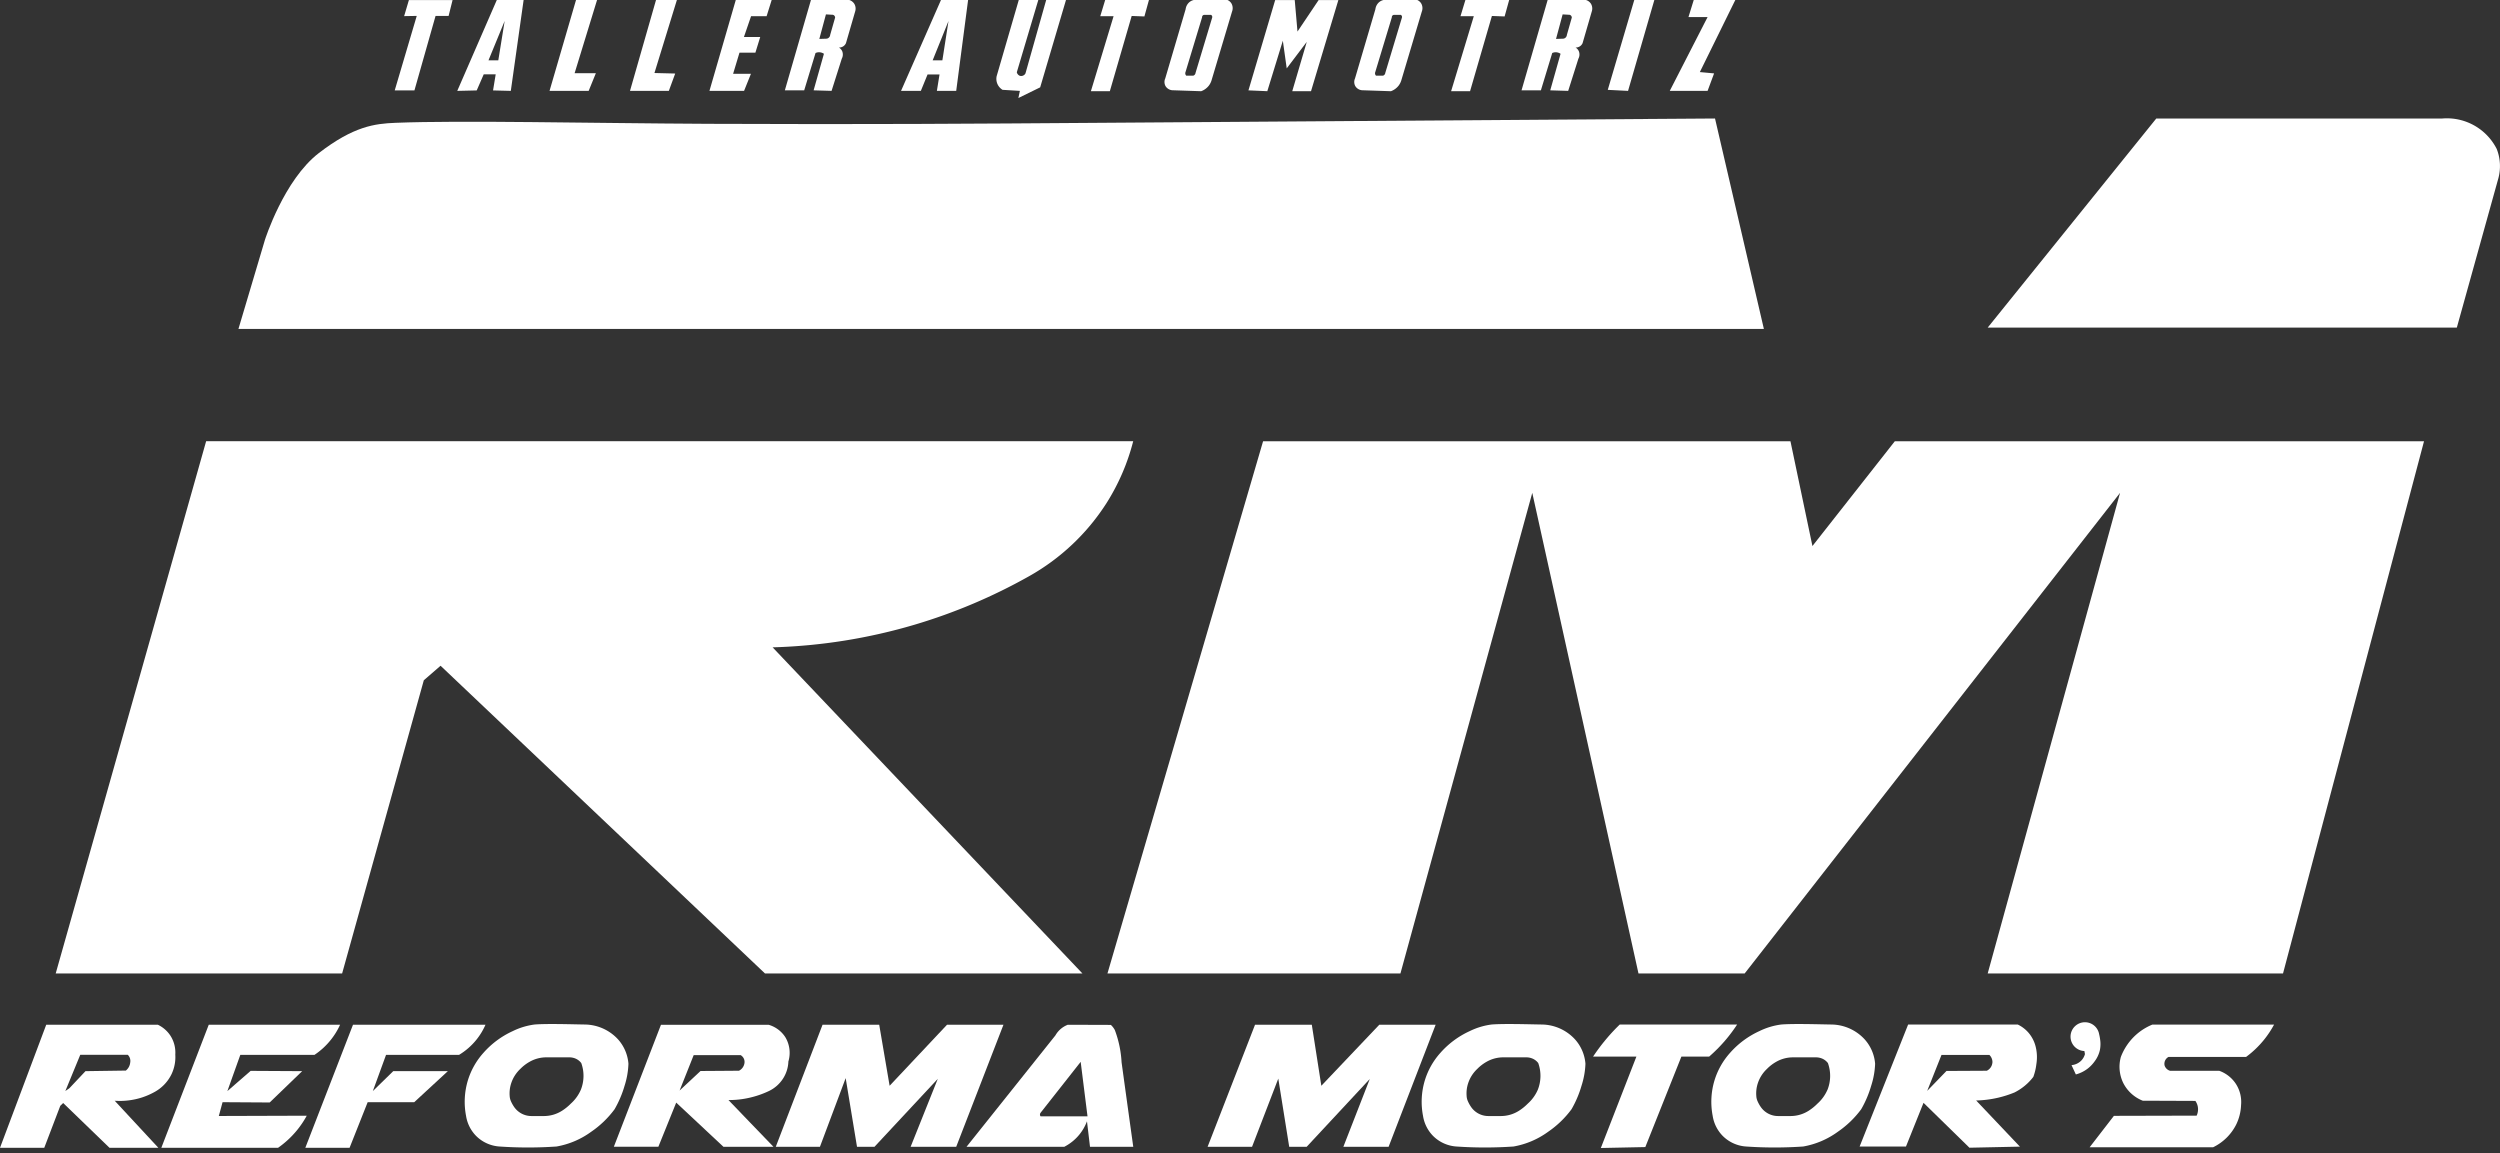 <svg xmlns="http://www.w3.org/2000/svg" width="189.307" height="87.336" viewBox="0 0 189.307 87.336">
  <rect x="0" y="0" width="189.307" height="87.336" fill="#333333" stroke="none"/>
  <g id="Grupo_12515" data-name="Grupo 12515" transform="translate(2464.285 169.424)">
    <path id="Trazado_30845" data-name="Trazado 30845" d="M-2268.811-56.344l2.009-6.754s1.432-4.524,4.076-6.562,4.246-2.231,5.805-2.293c5.081-.2,14.6.03,23.718.076,11.648.059,22.613-.027,22.613-.027L-2157-72.28l3.7,15.936" transform="translate(-177.419 -88.171)" fill="#fff"/>
    <path id="Trazado_30846" data-name="Trazado 30846" d="M-834.761-56.425-822-72.252h21.613a4.23,4.23,0,0,1,4.169,2.3,3.559,3.559,0,0,1,.128,2.212l-3.148,11.317Z" transform="translate(-1479.009 -88.194)" fill="#fff"/>
    <path id="Trazado_30847" data-name="Trazado 30847" d="M-2418.621,232.567h21.689l6.185-22.2,1.269-1.1,24.565,23.3h24.039l-23.46-24.694a42.03,42.03,0,0,0,10.768-1.72,42,42,0,0,0,8.633-3.656,16.607,16.607,0,0,0,5.893-5.563,16.308,16.308,0,0,0,2.011-4.672h-70.2Z" transform="translate(-41.446 -328.278)" fill="#fff"/>
    <path id="Trazado_30848" data-name="Trazado 30848" d="M-1556.392,232.566h22.185l9.983-36.391,8.042,36.391h8.042l28.425-36.391-10.023,36.391h22.363l10.677-40.3h-40.072l-6.24,7.935-1.664-7.935h-39.934Z" transform="translate(-824.033 -328.278)" fill="#fff"/>
    <path id="Trazado_30849" data-name="Trazado 30849" d="M-2451.011,672.925a2.36,2.36,0,0,0-.377-1.444,2.334,2.334,0,0,0-.942-.816h-8.455l-3.5,9.319h3.351l1.213-3.179.22-.214,3.509,3.393h3.7l-3.307-3.564a5.486,5.486,0,0,0,2.072-.251,5.379,5.379,0,0,0,.921-.4,3.053,3.053,0,0,0,1.319-1.381A3.008,3.008,0,0,0-2451.011,672.925Zm-3.414.6a.9.9,0,0,1-.1.332.905.905,0,0,1-.23.278l-3.057.044-1.221,1.295-.305.21,1.13-2.742h3.6a.654.654,0,0,1,.139.2A.668.668,0,0,1-2454.425,673.529Z" transform="translate(0 -762.492)" fill="#fff"/>
    <path id="Trazado_30850" data-name="Trazado 30850" d="M-2332.026,679.984l3.591-9.319h9.945a5.42,5.42,0,0,1-.7,1.141,5.432,5.432,0,0,1-1.24,1.14h-5.615l-.979,2.742,1.763-1.531,3.9.022-2.459,2.372-3.569-.022-.283,1.045,6.659-.022a7.1,7.1,0,0,1-.783,1.153,7.138,7.138,0,0,1-1.393,1.279Z" transform="translate(-120.043 -762.492)" fill="#fff"/>
    <path id="Trazado_30851" data-name="Trazado 30851" d="M-2213.99,679.984h3.351l1.371-3.455h3.525l2.546-2.35h-4.135l-1.545,1.509,1-2.742h5.528a5.012,5.012,0,0,0,1.327-1.162,5,5,0,0,0,.675-1.12h-10.032Z" transform="translate(-227.176 -762.492)" fill="#fff"/>
    <path id="Sustracción_9" data-name="Sustracción 9" d="M3.371,9.237H0L3.568,0h8.152a2.242,2.242,0,0,1,1.262.935,2.3,2.3,0,0,1,.234,1.848,2.535,2.535,0,0,1-.41,1.3,2.6,2.6,0,0,1-1.064.934,6.958,6.958,0,0,1-1.262.457A6.889,6.889,0,0,1,8.756,5.7H8.678q.542.559,1.08,1.121l.545.567,1.785,1.852H8.3L4.723,5.893,3.371,9.237ZM6.045,2.3,4.98,4.979,6.564,3.5l1.459-.01h.008l1.445-.011a.77.77,0,0,0,.41-.545.6.6,0,0,0-.057-.4A.615.615,0,0,0,9.607,2.3Z" transform="translate(-2417.803 -91.825)" fill="#fff" stroke="rgba(0,0,0,0)" stroke-width="1"/>
    <path id="Trazado_30854" data-name="Trazado 30854" d="M-1846.943,692.094" transform="translate(-560.32 -781.942)" fill="#fff"/>
    <path id="Trazado_30855" data-name="Trazado 30855" d="M-1824.971,679.906h-3.344l3.541-9.241h4.292l.787,4.621,4.346-4.621h4.274l-3.577,9.241h-3.452l2.057-5.145-4.793,5.145h-1.324l-.858-5.2Z" transform="translate(-577.226 -762.492)" fill="#fff"/>
    <path id="Trazado_30856" data-name="Trazado 30856" d="M-1660.23,673.509a8.146,8.146,0,0,0-.511-2.443,1.477,1.477,0,0,0-.3-.389l-3.26-.011a1.816,1.816,0,0,0-.486.275,1.819,1.819,0,0,0-.454.531l-6.731,8.436h7.4a3.6,3.6,0,0,0,1.138-.917,3.584,3.584,0,0,0,.584-1.016l.229,1.933h3.276Q-1659.791,676.708-1660.23,673.509Zm-6.136,4.089a.227.227,0,0,1-.043-.118.23.23,0,0,1,.043-.147l3.039-3.859.517,4.124Z" transform="translate(-719.126 -762.492)" fill="#fff"/>
    <path id="Trazado_30857" data-name="Trazado 30857" d="M-1470.92,679.906h-3.366l3.591-9.241h4.3l.721,4.621,4.388-4.621h4.267l-3.561,9.241h-3.426l2-5.134-4.778,5.134h-1.323l-.827-5.164Z" transform="translate(-898.556 -762.492)" fill="#fff"/>
    <path id="Trazado_30858" data-name="Trazado 30858" d="M-1287.193,671.237a3.472,3.472,0,0,0-2.526-1.123c-.947-.014-2.845-.076-3.789,0a5.289,5.289,0,0,0-1.657.5,6.625,6.625,0,0,0-2.214,1.64,5.553,5.553,0,0,0-1.181,2.083,5.606,5.606,0,0,0-.141,2.689,2.775,2.775,0,0,0,.764,1.526,2.757,2.757,0,0,0,1.772.8,31.42,31.42,0,0,0,4.314,0,6.281,6.281,0,0,0,2.624-1.115,7.339,7.339,0,0,0,1.771-1.706,7.979,7.979,0,0,0,.755-1.772,6.085,6.085,0,0,0,.3-1.673A3.129,3.129,0,0,0-1287.193,671.237Zm-2.82,3.829a3,3,0,0,1-.756,1.04,3.812,3.812,0,0,1-.656.533l-.01.006a2.553,2.553,0,0,1-1.376.4h-.927a1.592,1.592,0,0,1-1.284-.634l-.007-.01a2.614,2.614,0,0,1-.283-.5,1.1,1.1,0,0,1-.086-.374,2.445,2.445,0,0,1,.122-.985,2.59,2.59,0,0,1,.681-1.062,3.157,3.157,0,0,1,.731-.557l.01-.006a2.549,2.549,0,0,1,1.23-.317h1.732a1.211,1.211,0,0,1,.473.09,1.075,1.075,0,0,1,.444.344A2.86,2.86,0,0,1-1290.013,675.066Z" transform="translate(-1057.83 -761.959)" fill="#fff"/>
    <path id="Trazado_30859" data-name="Trazado 30859" d="M-1158.286,672.913h3.281l-2.692,6.919,3.368-.07,2.731-6.849h2.1a11.743,11.743,0,0,0,1.341-1.372,11.691,11.691,0,0,0,.781-1.06h-8.887c-.3.29-.612.617-.926.983A14.863,14.863,0,0,0-1158.286,672.913Z" transform="translate(-1185.368 -762.326)" fill="#fff"/>
    <path id="Trazado_30860" data-name="Trazado 30860" d="M-926.4,672.178a2.585,2.585,0,0,0-.525-1.05,2.521,2.521,0,0,0-.837-.647h-8.3l-3.674,9.242h3.51l1.329-3.313,3.477,3.4,3.822-.082-3.313-3.494a8.163,8.163,0,0,0,1.673-.213,8.13,8.13,0,0,0,1.23-.394,4.138,4.138,0,0,0,.984-.689,4.121,4.121,0,0,0,.443-.492,4.248,4.248,0,0,0,.23-.968A3.281,3.281,0,0,0-926.4,672.178Zm-3.281,1.181a.75.75,0,0,1-.426.623l-3.051.016-1.46,1.509,1.083-2.723h3.625A.765.765,0,0,1-929.677,673.359Z" transform="translate(-1383.734 -762.326)" fill="#fff"/>
    <path id="Trazado_30861" data-name="Trazado 30861" d="M-764.611,669.9a3,3,0,0,0-.072-.38,1.08,1.08,0,0,0-.087-.282h0a1.09,1.09,0,0,0-.988-.63,1.091,1.091,0,0,0-1.091,1.091,1.09,1.09,0,0,0,1.048,1.089l.043.232a1.144,1.144,0,0,1-.279.492,1.182,1.182,0,0,1-.738.344l.328.705a2.561,2.561,0,0,0,.919-.459,2.6,2.6,0,0,0,.514-.547,2.215,2.215,0,0,0,.385-.829A2.331,2.331,0,0,0-764.611,669.9Z" transform="translate(-1540.649 -760.625)" fill="#fff"/>
    <path id="Trazado_30862" data-name="Trazado 30862" d="M-746.395,670.561h9.219a7.327,7.327,0,0,1-.722,1.1,7.363,7.363,0,0,1-1.394,1.345h-5.872a.589.589,0,0,0-.3.656.616.616,0,0,0,.41.394h3.724a2.524,2.524,0,0,1,1.279,1.017,2.524,2.524,0,0,1,.377,1.575,3.676,3.676,0,0,1-.363,1.468,3.82,3.82,0,0,1-1.753,1.731h-9.35l1.837-2.378,6.266-.016a1.145,1.145,0,0,0,.082-.705,1.111,1.111,0,0,0-.18-.41l-3.986-.016a2.8,2.8,0,0,1-1.476-1.345,2.794,2.794,0,0,1-.18-1.968,4.317,4.317,0,0,1,1.181-1.706A4.26,4.26,0,0,1-746.395,670.561Z" transform="translate(-1554.911 -762.398)" fill="#fff"/>
    <path id="Trazado_30863" data-name="Trazado 30863" d="M-2139.031-168.219l-1.668,5.642h1.493l1.6-5.642h.988l.3-1.2h-3.307l-.36,1.216Z" transform="translate(-293.697)" fill="#fff"/>
    <path id="Trazado_30864" data-name="Trazado 30864" d="M-2086.428-169.424l-2.995,6.882,1.473-.035.531-1.218h.906l-.2,1.218,1.345.035.97-6.882Zm.113,4.567h-.743l1.225-2.98Z" transform="translate(-340.237 0)" fill="#fff"/>
    <path id="Trazado_30865" data-name="Trazado 30865" d="M-2013.77-162.542h2.963l.545-1.338h-1.609l1.7-5.544h-1.593Z" transform="translate(-408.903)" fill="#fff"/>
    <path id="Trazado_30866" data-name="Trazado 30866" d="M-1947.812-162.542h2.941l.482-1.314-1.572-.039,1.7-5.529h-1.581Z" transform="translate(-468.768)" fill="#fff"/>
    <path id="Trazado_30867" data-name="Trazado 30867" d="M-1882.677-162.542h2.622l.521-1.295h-1.35l.482-1.6h1.205l.366-1.186h-1.234l.54-1.572h1.176l.385-1.229h-2.719Z" transform="translate(-527.887)" fill="#fff"/>
    <path id="Trazado_30868" data-name="Trazado 30868" d="M-1815.618-169.13a.691.691,0,0,0-.386-.294h-2.9l-1.976,6.84h1.465l.858-2.825a.636.636,0,0,1,.231-.058.667.667,0,0,1,.405.116l-.781,2.767,1.36.041.771-2.433a.669.669,0,0,0,.038-.559.629.629,0,0,0-.251-.289.564.564,0,0,0,.338-.1.559.559,0,0,0,.193-.231l.694-2.391A.712.712,0,0,0-1815.618-169.13Zm-1.829,2.345a.322.322,0,0,1-.09.2.32.32,0,0,1-.176.09l-.556.018.5-1.857.474.027a.217.217,0,0,1,.127.036.234.234,0,0,1,.095.176Z" transform="translate(-583.974 0)" fill="#fff"/>
    <path id="Trazado_30869" data-name="Trazado 30869" d="M-1211.674-169.13a.692.692,0,0,0-.386-.294h-2.9l-1.977,6.84h1.466l.858-2.825a.636.636,0,0,1,.231-.058.667.667,0,0,1,.4.116l-.781,2.767,1.359.041.771-2.433a.669.669,0,0,0,.039-.559.63.63,0,0,0-.251-.289.564.564,0,0,0,.337-.1.56.56,0,0,0,.193-.231l.694-2.391A.712.712,0,0,0-1211.674-169.13Zm-1.829,2.345a.323.323,0,0,1-.09.2.321.321,0,0,1-.176.09l-.556.018.5-1.857.474.027a.217.217,0,0,1,.126.036.233.233,0,0,1,.095.176Z" transform="translate(-1132.133 0)" fill="#fff"/>
    <path id="Trazado_30870" data-name="Trazado 30870" d="M-1762.118-152.2" transform="translate(-637.31 -15.634)" fill="#fff"/>
    <path id="Trazado_30871" data-name="Trazado 30871" d="M-1722.594-169.415l-3.024,6.881h1.5l.507-1.241h.907l-.2,1.241h1.464l.9-6.881Zm.106,4.569h-.736l1.2-2.979Z" transform="translate(-670.438 -0.008)" fill="#fff"/>
    <path id="Trazado_30872" data-name="Trazado 30872" d="M-1645.732-162.534l-.114.541,1.651-.809,1.954-6.613h-1.5l-1.569,5.559a.367.367,0,0,1-.425.18.384.384,0,0,1-.229-.27l1.627-5.469h-1.479l-1.676,5.771a.977.977,0,0,0,.057.58.976.976,0,0,0,.392.45Z" transform="translate(-741.325 -0.008)" fill="#fff"/>
    <path id="Trazado_30873" data-name="Trazado 30873" d="M-1568.881-169.415l-.372,1.228h1.008l-1.717,5.676h1.435l1.653-5.695.963.036.345-1.246Z" transform="translate(-811.717 -0.009)" fill="#fff"/>
    <path id="Trazado_30874" data-name="Trazado 30874" d="M-1273.566-169.415l-.372,1.228h1.008l-1.717,5.676h1.435l1.653-5.695.963.036.345-1.246Z" transform="translate(-1079.755 -0.009)" fill="#fff"/>
    <path id="Trazado_30875" data-name="Trazado 30875" d="M-1440.814-162.572l1.428.062,1.176-3.822.294,2.095,1.519-2.009-1.1,3.737h1.421l2.07-6.9h-1.495l-1.6,2.384-.208-2.384h-1.482Z" transform="translate(-928.935 -0.009)" fill="#fff"/>
    <path id="Trazado_30876" data-name="Trazado 30876" d="M-1504.606-169.148a.678.678,0,0,0-.3-.267h-2.56a.793.793,0,0,0-.333.166.833.833,0,0,0-.279.528l-1.544,5.243a.655.655,0,0,0,.018.577.66.66,0,0,0,.509.318l2.193.074a1.309,1.309,0,0,0,.581-.423,1.27,1.27,0,0,0,.2-.386l1.556-5.219A.725.725,0,0,0-1504.606-169.148Zm-1.466,1.077-1.257,4.176a.254.254,0,0,1-.047.119.254.254,0,0,1-.124.089h-.533a.261.261,0,0,1-.072-.153.252.252,0,0,1,.017-.119l1.253-4.138a.2.2,0,0,1,.068-.158.173.173,0,0,1,.094-.034h.52a.184.184,0,0,1,.072.077A.189.189,0,0,1-1506.072-168.071Z" transform="translate(-866.427 -0.008)" fill="#fff"/>
    <path id="Trazado_30877" data-name="Trazado 30877" d="M-1349.038-169.148a.677.677,0,0,0-.3-.267h-2.56a.8.8,0,0,0-.334.166.834.834,0,0,0-.279.528l-1.543,5.243a.654.654,0,0,0,.018.577.66.66,0,0,0,.509.318l2.193.074a1.31,1.31,0,0,0,.581-.423,1.278,1.278,0,0,0,.2-.386l1.556-5.219A.724.724,0,0,0-1349.038-169.148Zm-1.467,1.077-1.257,4.176a.254.254,0,0,1-.047.119.253.253,0,0,1-.124.089h-.533a.26.26,0,0,1-.072-.153.252.252,0,0,1,.017-.119l1.253-4.138a.194.194,0,0,1,.068-.158.174.174,0,0,1,.094-.034h.52a.181.181,0,0,1,.073.077A.189.189,0,0,1-1350.505-168.071Z" transform="translate(-1007.625 -0.008)" fill="#fff"/>
    <path id="Trazado_30878" data-name="Trazado 30878" d="M-1146.2-162.62l1.536.078,1.99-6.881h-1.52Z" transform="translate(-1196.34)" fill="#fff"/>
    <path id="Trazado_30879" data-name="Trazado 30879" d="M-1093.578-169.424l-.4,1.293h1.448l-2.864,5.589h2.864l.493-1.324-1.079-.1,2.686-5.459Z" transform="translate(-1242.452)" fill="#fff"/>
    <path id="Trazado_30880" data-name="Trazado 30880" d="M-1049.7,671.237a3.471,3.471,0,0,0-2.526-1.123c-.947-.014-2.845-.076-3.789,0a5.288,5.288,0,0,0-1.657.5,6.627,6.627,0,0,0-2.214,1.64,5.557,5.557,0,0,0-1.181,2.083,5.606,5.606,0,0,0-.141,2.689,2.774,2.774,0,0,0,.764,1.526,2.757,2.757,0,0,0,1.772.8,31.416,31.416,0,0,0,4.314,0,6.282,6.282,0,0,0,2.625-1.115,7.341,7.341,0,0,0,1.771-1.706,7.968,7.968,0,0,0,.755-1.772,6.082,6.082,0,0,0,.3-1.673A3.128,3.128,0,0,0-1049.7,671.237Zm-2.82,3.829a3.006,3.006,0,0,1-.755,1.04,3.817,3.817,0,0,1-.656.533l-.01.006a2.552,2.552,0,0,1-1.376.4h-.927a1.592,1.592,0,0,1-1.283-.634l-.008-.01a2.635,2.635,0,0,1-.283-.5,1.114,1.114,0,0,1-.086-.374,2.441,2.441,0,0,1,.122-.985,2.588,2.588,0,0,1,.681-1.062,3.159,3.159,0,0,1,.731-.557l.01-.006a2.549,2.549,0,0,1,1.23-.316h1.732a1.212,1.212,0,0,1,.473.09,1.075,1.075,0,0,1,.444.344A2.859,2.859,0,0,1-1052.517,675.066Z" transform="translate(-1273.389 -761.959)" fill="#fff"/>
    <path id="Trazado_30881" data-name="Trazado 30881" d="M-2071.71,671.237a3.47,3.47,0,0,0-2.526-1.123c-.947-.014-2.845-.076-3.789,0a5.291,5.291,0,0,0-1.657.5,6.626,6.626,0,0,0-2.214,1.64,5.557,5.557,0,0,0-1.181,2.083,5.608,5.608,0,0,0-.141,2.689,2.775,2.775,0,0,0,.764,1.526,2.757,2.757,0,0,0,1.772.8,31.413,31.413,0,0,0,4.314,0,6.279,6.279,0,0,0,2.625-1.115,7.339,7.339,0,0,0,1.772-1.706,8,8,0,0,0,.755-1.772,6.075,6.075,0,0,0,.295-1.673A3.128,3.128,0,0,0-2071.71,671.237Zm-2.82,3.829a3,3,0,0,1-.755,1.04,3.812,3.812,0,0,1-.656.533l-.01.006a2.553,2.553,0,0,1-1.376.4h-.927a1.592,1.592,0,0,1-1.283-.634l-.008-.01a2.62,2.62,0,0,1-.283-.5,1.12,1.12,0,0,1-.086-.374,2.439,2.439,0,0,1,.122-.985,2.593,2.593,0,0,1,.68-1.062,3.158,3.158,0,0,1,.731-.557l.01-.006a2.549,2.549,0,0,1,1.23-.317h1.732a1.211,1.211,0,0,1,.473.09,1.077,1.077,0,0,1,.444.344A2.858,2.858,0,0,1-2074.529,675.066Z" transform="translate(-345.777 -761.959)" fill="#fff"/>
  </g>
</svg>

